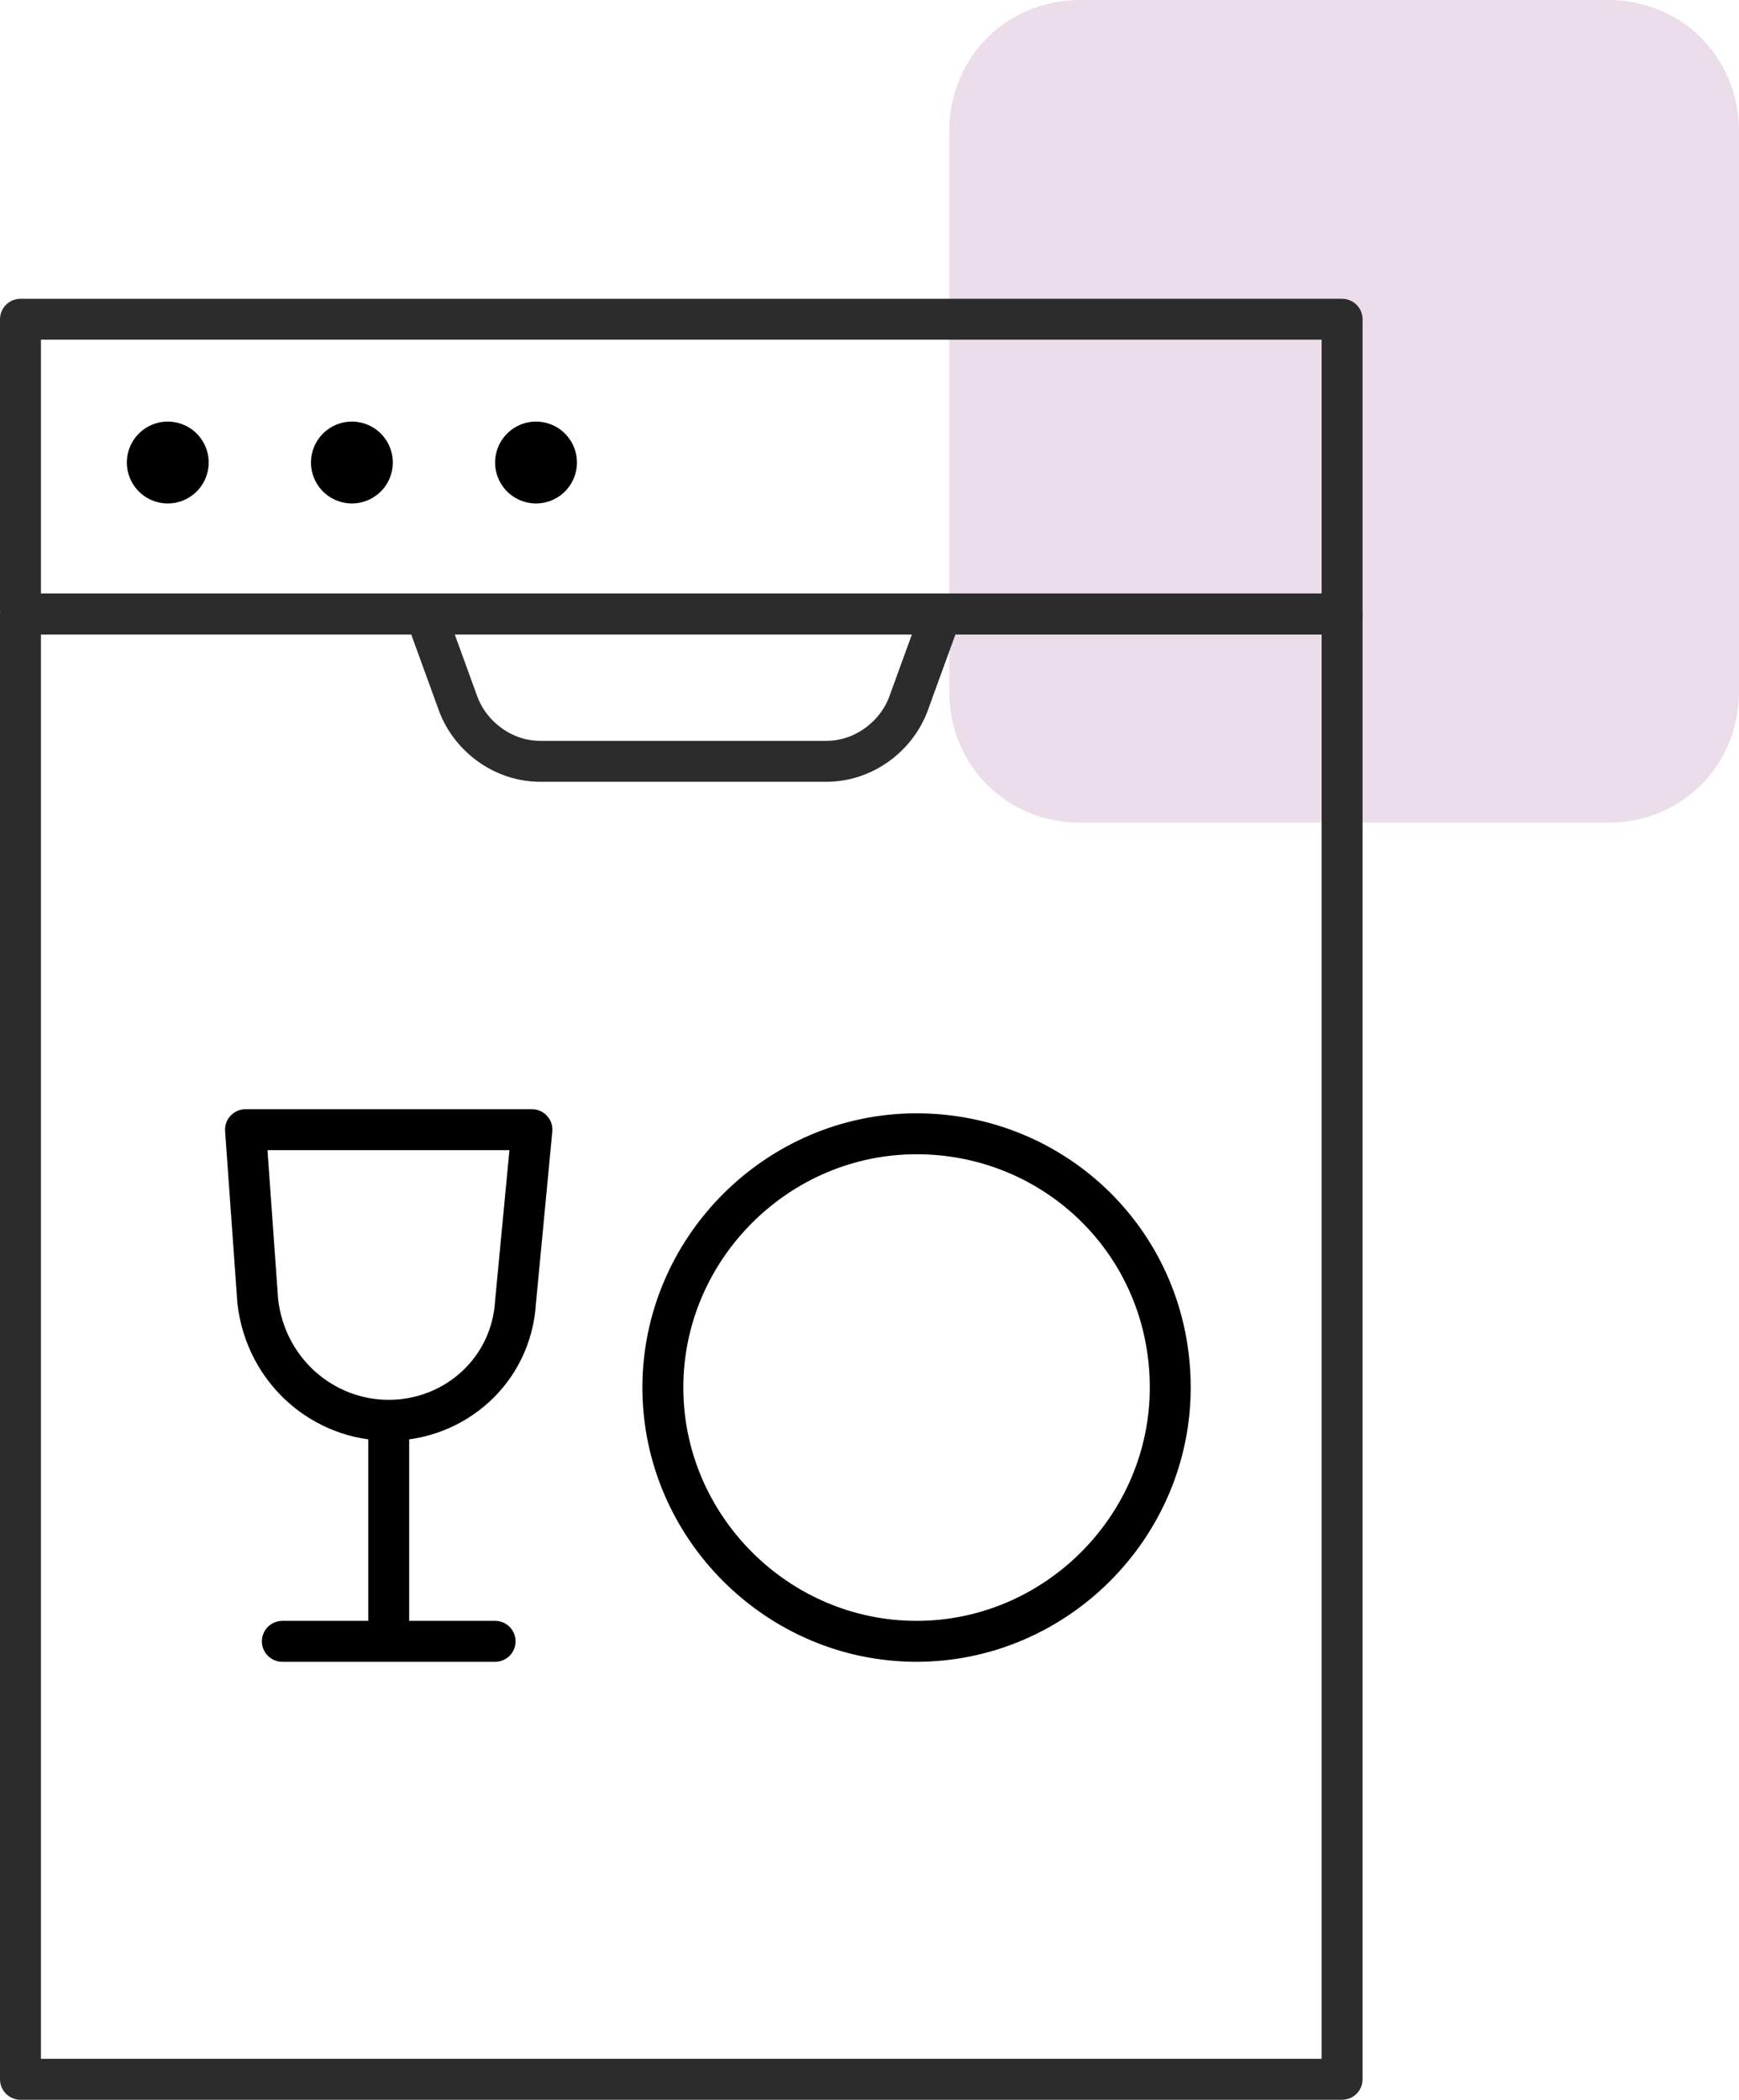 <?xml version="1.0" encoding="utf-8"?>
<!-- Generator: Adobe Illustrator 23.0.5, SVG Export Plug-In . SVG Version: 6.00 Build 0)  -->
<svg version="1.1" id="Ebene_1" xmlns="http://www.w3.org/2000/svg" xmlns:xlink="http://www.w3.org/1999/xlink" x="0px" y="0px"
	 width="42.5px" height="51.3px" viewBox="0 0 42.5 51.3" style="enable-background:new 0 0 42.5 51.3;" xml:space="preserve">
<style type="text/css">
	.st0{fill-rule:evenodd;clip-rule:evenodd;fill:#ECDDEB;}
	.st1{fill:none;stroke:#000000;stroke-width:2;stroke-linecap:round;stroke-linejoin:round;}
	.st2{fill:none;stroke:#2C2C2C;stroke-linecap:round;stroke-linejoin:round;}
	.st3{fill:none;stroke:#000000;stroke-linecap:round;stroke-linejoin:round;}
</style>
<g>
	<path class="st0" d="M23.2,3.2c0-1.8,1.4-3.2,3.2-3.2h12.9c1.8,0,3.2,1.4,3.2,3.2v13.7c0,1.8-1.4,3.2-3.2,3.2H26.4
		c-1.8,0-3.2-1.4-3.2-3.2V3.2z"/>
	<path class="st1" d="M4.1,11.3L4.1,11.3 M8.6,11.3L8.6,11.3 M13.1,11.3L13.1,11.3"/>
	<path class="st2" d="M0.5,14.9l0-7.1h32.3l0,7.1 M32.8,50.8H0.5l0-35.8h32.3L32.8,50.8L32.8,50.8z"/>
	<path class="st2" d="M23,15l-0.8,2.2c-0.3,0.8-1.1,1.4-2,1.4h-7c-0.9,0-1.7-0.6-2-1.4L10.4,15 M0.6,15h32.2"/>
	<path class="st3" d="M28.6,33.9c0,3.4-2.8,6.2-6.2,6.2s-6.2-2.8-6.2-6.2c0-3.4,2.8-6.2,6.2-6.2S28.6,30.4,28.6,33.9z M9.5,34.7
		L9.5,34.7c-1.6,0-3-1.2-3.2-2.9L6,27.6H13l-0.4,4.2C12.5,33.5,11.1,34.7,9.5,34.7L9.5,34.7z M9.5,34.7v5.3 M12.1,40.1H6.9"/>
</g>
</svg>
